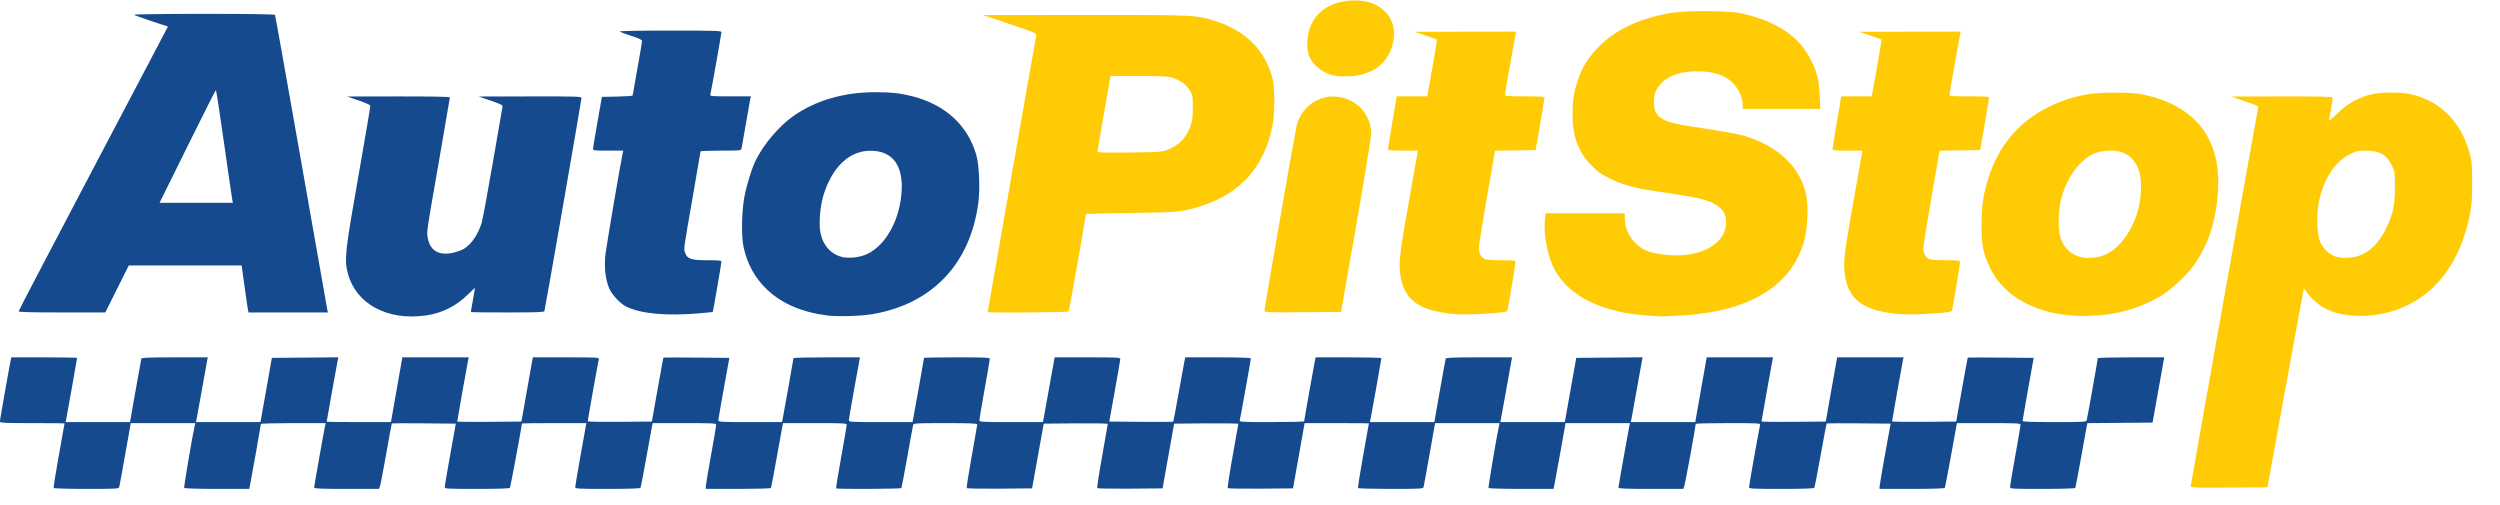 <?xml version="1.0" encoding="UTF-8" standalone="no"?>
<!DOCTYPE svg PUBLIC "-//W3C//DTD SVG 1.1//EN" "http://www.w3.org/Graphics/SVG/1.1/DTD/svg11.dtd">
<svg width="100%" height="100%" viewBox="0 0 188 38" version="1.1" xmlns="http://www.w3.org/2000/svg" xmlns:xlink="http://www.w3.org/1999/xlink" xml:space="preserve" xmlns:serif="http://www.serif.com/" style="fill-rule:evenodd;clip-rule:evenodd;stroke-linejoin:round;stroke-miterlimit:2;">
    <g id="Artboard1" transform="matrix(0.982,0,0,0.638,1.39574e-14,0.033)">
        <rect x="-0" y="-0.052" width="190.606" height="58.963" style="fill:none;"/>
        <g transform="matrix(0.119,0,0,0.162,9.325,-0.044)">
            <g transform="matrix(1.005,0,0,1.136,-247.789,-834.458)">
                <path d="M243.517,919.592L236.004,934.637L208.252,934.637C188.928,934.637 180.5,934.419 180.5,933.919C180.5,933.524 201.523,893.278 227.218,844.484C252.913,795.689 274.423,754.812 275.018,753.645L276.101,751.524L265.579,748.045C259.792,746.132 254.771,744.303 254.422,743.981C254.058,743.646 273.124,743.396 299.016,743.396C328.262,743.396 344.391,743.631 344.657,744.06C344.883,744.426 352.42,786.628 361.406,837.842C370.392,889.056 377.922,931.787 378.139,932.798L378.534,934.637L327.753,934.637L327.403,933.132C327.211,932.305 326.211,925.534 325.182,918.087L323.311,904.546L251.031,904.546L243.517,919.592ZM271.988,861.918L270.744,864.426L317.723,864.426L317.377,862.921C317.187,862.094 314.826,845.845 312.132,826.813C309.437,807.781 307.056,792.209 306.841,792.209C306.625,792.209 298.975,807.329 289.84,825.81C280.706,844.29 272.672,860.539 271.988,861.918Z" style="fill:rgb(21,74,142);"/>
                <path d="M441.027,936.59C416.607,939.986 396.664,929.259 391.401,909.896C388.952,900.885 389.479,895.959 398.103,847.187C402.414,822.811 405.825,802.519 405.683,802.094C405.542,801.669 402.134,800.197 398.112,798.823L390.798,796.326L423.73,796.274C444.25,796.241 456.663,796.462 456.663,796.86C456.663,797.211 453.53,815.491 449.701,837.482C441.288,885.804 441.684,882.984 442.657,887.672C444.274,895.462 450.316,898.552 459.389,896.227C461.691,895.638 464.548,894.553 465.738,893.818C470.423,890.923 474.525,884.942 476.956,877.465C477.554,875.626 480.76,858.324 484.08,839.016C487.4,819.708 490.231,803.399 490.37,802.773C490.573,801.858 489.095,801.114 482.837,798.981L475.051,796.327L507.983,796.274C538.279,796.225 540.916,796.31 540.916,797.334C540.916,798.633 517.625,932.56 517.182,933.801C516.952,934.448 511.596,934.637 493.461,934.637C480.577,934.637 470.036,934.537 470.036,934.416C470.036,934.294 470.633,930.909 471.363,926.893C472.093,922.877 472.696,919.372 472.701,919.103C472.706,918.834 470.83,920.489 468.532,922.78C460.698,930.591 451.71,935.104 441.027,936.59Z" style="fill:rgb(21,74,142);"/>
                <path d="M615.879,935.233C594.807,936.977 578.528,935.42 569.373,930.785C565.718,928.934 560.54,923.383 558.761,919.406C556.285,913.87 555.353,905.684 556.264,897.465C556.865,892.047 566.117,837.773 567.34,832.497L567.688,830.992L557.98,830.992C549.163,830.992 548.275,830.885 548.313,829.822C548.336,829.178 549.624,821.43 551.174,812.604L553.993,796.555L563.837,796.37C569.251,796.269 573.682,795.968 573.683,795.702C573.685,795.436 575.039,787.733 576.692,778.585C578.346,769.436 579.699,761.451 579.699,760.84C579.699,760.021 577.897,759.144 572.845,757.505C569.075,756.282 565.705,755.014 565.356,754.688C564.985,754.342 578.435,754.095 597.619,754.095C626.523,754.095 630.518,754.217 630.518,755.105C630.518,756.276 623.939,793.302 623.42,795.051C623.097,796.138 624.013,796.221 636.229,796.221L649.386,796.221L649.018,797.726C648.816,798.553 647.559,805.7 646.224,813.607C644.889,821.514 643.635,828.66 643.438,829.488C643.08,830.984 643.006,830.992 630.111,830.992C622.98,830.992 617.145,831.222 617.145,831.503C617.145,831.785 614.912,844.799 612.184,860.424C606.103,895.249 606.316,893.678 607.304,896.522C608.639,900.364 611.205,901.201 621.658,901.202C628.983,901.203 630.518,901.372 630.518,902.18C630.518,903.243 625.182,934.188 624.966,934.377C624.894,934.44 620.804,934.825 615.879,935.233Z" style="fill:rgb(21,74,142);"/>
                <path d="M727.485,935.681C720.293,936.939 705.278,937.426 698.723,936.613C682.254,934.571 669.436,929.126 659.881,920.112C652.112,912.783 647.154,903.883 644.743,892.935C643.223,886.036 643.411,870.895 645.137,861.083C646.469,853.517 650.055,841.997 652.728,836.7C657.864,826.521 667.597,815.166 676.657,808.783C690.765,798.842 709.04,793.532 729.047,793.56C739.389,793.574 745.207,794.218 752.886,796.196C773.936,801.62 788.183,814.73 793.731,833.782C795.528,839.953 796.203,855.371 795.06,864.135C789.943,903.374 765.752,928.987 727.485,935.681ZM708.114,899.174C712.187,900.026 717.922,899.502 722.221,897.886C733.483,893.652 742.72,879.631 745.282,862.882C748.537,841.609 740.914,830.137 724.189,831.136C711.391,831.901 700.796,842.707 695.678,860.216C693.6,867.327 692.815,878.296 693.984,883.895C695.644,891.84 701.063,897.7 708.114,899.174Z" style="fill:rgb(21,74,142);"/>
            </g>
            <g transform="matrix(1.005,0,0,1.136,-247.789,-834.458)">
                <path d="M852.859,933.957C852.456,934.61 801.03,935.005 801.03,934.356C801.03,933.929 831.758,758.64 832.103,757.086C832.377,755.858 830.786,755.186 815.212,749.953L798.018,744.175L863.214,744.122C935.613,744.064 934.801,744.022 948.136,748.471C966.657,754.649 978.783,767.07 983.331,784.519C984.969,790.793 984.971,806.768 983.338,815.128C978.248,841.179 963,858.385 937.937,866.36C925.436,870.338 922.957,870.584 892.137,870.919C876.599,871.088 863.886,871.442 863.886,871.708C863.886,873.132 853.213,933.385 852.859,933.957ZM871.276,831.537C871.248,832.25 875.129,832.374 891.803,832.192C911.319,831.979 912.556,831.891 916.139,830.455C923.621,827.457 928.136,822.756 930.931,815.056C932.001,812.11 932.32,809.555 932.366,803.577C932.42,796.554 932.28,795.628 930.753,792.909C928.618,789.105 924.341,785.853 919.508,784.358C916.28,783.359 912.997,783.182 897.696,783.182L879.683,783.182L875.497,806.92C873.194,819.976 871.295,831.054 871.276,831.537Z" style="fill:rgb(255,203,5);"/>
                <path d="M1036.88,879.471L1027.27,934.302L1002.75,934.478C978.837,934.649 978.229,934.621 978.229,933.351C978.229,931.716 997.237,822.359 998.663,815.792C1001.32,803.545 1012.14,795.381 1024.33,796.425C1037.1,797.518 1046.62,807.762 1046.52,820.289C1046.49,822.733 1042.27,848.665 1036.88,879.471Z" style="fill:rgb(255,203,5);"/>
                <path d="M1039.68,782.487C1035.04,783.583 1026.2,783.736 1022.19,782.79C1018.3,781.873 1013.58,779.205 1010.86,776.386C1007.12,772.5 1005.68,768.714 1005.66,762.742C1005.62,748.014 1014.37,737.847 1029.26,735.336C1050.11,731.819 1064.68,744.359 1060.47,762.212C1057.94,772.953 1050.87,779.851 1039.68,782.487Z" style="fill:rgb(255,203,5);"/>
                <path d="M1244.03,936.651C1237.78,937 1232.51,937.245 1232.33,937.194C1232.14,937.144 1228.53,936.895 1224.3,936.641C1195.14,934.89 1173.92,924.714 1164.38,907.89C1159.85,899.92 1156.87,885.53 1157.76,875.992L1158.22,871.114L1208.92,871.114L1208.92,874C1208.92,882.437 1213.99,890.621 1221.63,894.519C1227.42,897.471 1241.54,898.967 1250.06,897.53C1264.74,895.051 1273.78,887.275 1273.78,877.12C1273.78,872.637 1272.86,870.339 1270,867.676C1265.24,863.247 1258.16,861.26 1235.67,858.036C1215.87,855.196 1208.74,853.405 1199.64,848.974C1193.98,846.217 1191.81,844.705 1187.87,840.762C1179.29,832.187 1175.52,822.159 1175.51,807.923C1175.5,798.914 1176.3,793.66 1178.88,785.957C1181.56,777.924 1185.38,771.636 1191.42,765.318C1202.33,753.896 1217.17,746.714 1237.67,742.919C1247.04,741.186 1275.11,741.216 1283.14,742.968C1306.42,748.041 1320.85,757.834 1328.6,773.821C1332.22,781.276 1333.3,785.874 1333.76,795.72L1334.16,804.245L1284.48,804.245L1284.48,801.596C1284.48,797.763 1282.16,792.125 1279.18,788.745C1274.08,782.953 1266.37,780.173 1255.39,780.173C1244.67,780.173 1236.9,782.851 1232.05,788.219C1228.66,791.975 1227.64,794.663 1227.64,799.911C1227.64,805.041 1228.68,807.45 1231.97,809.958C1235.6,812.728 1241.02,814.047 1260.59,816.928C1270.61,818.402 1281.51,820.389 1284.82,821.344C1306.6,827.628 1321.03,841.094 1324.97,858.811C1326.69,866.541 1326.05,881.334 1323.63,889.501C1320.23,900.997 1314.09,910.222 1304.88,917.657C1290.91,928.936 1271.02,935.143 1244.03,936.651Z" style="fill:rgb(255,203,5);"/>
                <path d="M1407.7,935.188C1392.18,936.347 1384.11,936.12 1374.53,934.256C1358.27,931.09 1350.88,923.293 1349.6,907.94C1349.01,900.89 1349.92,894.097 1355.94,860.247L1361.14,830.992L1351.57,830.992C1344.36,830.992 1341.98,830.785 1341.97,830.156C1341.96,829.697 1343.22,821.873 1344.76,812.771L1347.58,796.221L1367.14,796.221L1370.35,778.13C1372.12,768.18 1373.46,759.947 1373.32,759.833C1373.19,759.72 1369.92,758.557 1366.06,757.248L1359.04,754.869L1423.99,754.763L1420.45,774.322C1418.5,785.079 1416.9,794.407 1416.89,795.051C1416.88,796.125 1417.93,796.221 1429.59,796.221C1439.32,796.221 1442.28,796.416 1442.25,797.057C1442.23,797.517 1440.94,805.265 1439.37,814.275L1436.53,830.658L1423.53,830.839L1410.53,831.019L1405.32,860.929C1402.45,877.379 1400.12,891.982 1400.13,893.379C1400.17,896.656 1401.61,899.396 1403.82,900.404C1404.9,900.897 1409.02,901.203 1414.57,901.203C1423.42,901.203 1423.57,901.227 1423.57,902.691C1423.57,903.99 1419.39,929.275 1418.56,933.014C1418.27,934.302 1417.51,934.456 1407.7,935.188Z" style="fill:rgb(255,203,5);"/>
                <path d="M1123.05,935.188C1107.53,936.347 1099.45,936.12 1089.88,934.256C1073.62,931.09 1066.23,923.293 1064.95,907.94C1064.36,900.89 1065.26,894.097 1071.29,860.247L1076.49,830.992L1066.91,830.992C1059.71,830.992 1057.33,830.785 1057.32,830.156C1057.31,829.697 1058.56,821.873 1060.11,812.771L1062.93,796.221L1082.49,796.221L1085.7,778.13C1087.47,768.18 1088.81,759.947 1088.67,759.833C1088.54,759.72 1085.27,758.557 1081.41,757.248L1074.39,754.869L1139.34,754.763L1135.79,774.322C1133.85,785.079 1132.25,794.407 1132.24,795.051C1132.23,796.125 1133.27,796.221 1144.93,796.221C1154.67,796.221 1157.63,796.416 1157.6,797.057C1157.58,797.517 1156.29,805.265 1154.72,814.275L1151.88,830.658L1138.88,830.839L1125.88,831.019L1120.66,860.929C1117.8,877.379 1115.47,891.982 1115.48,893.379C1115.52,896.656 1116.96,899.396 1119.17,900.404C1120.25,900.897 1124.37,901.203 1129.92,901.203C1138.77,901.203 1138.91,901.227 1138.91,902.691C1138.91,903.99 1134.74,929.275 1133.91,933.014C1133.62,934.302 1132.85,934.456 1123.05,935.188Z" style="fill:rgb(255,203,5);"/>
                <path d="M1518.17,935.885C1482.43,940.558 1453.37,928.837 1442.48,905.348C1438.36,896.475 1437.4,891.544 1437.38,879.137C1437.35,866.432 1438.52,858.526 1441.96,847.987C1448.69,827.394 1461.15,812.716 1479.93,803.233C1487.73,799.296 1494.67,796.965 1504.14,795.102C1512.77,793.405 1533.35,793.429 1541.25,795.144C1575.18,802.504 1591.42,824.272 1588.69,858.739C1587.25,876.881 1582.58,891.055 1573.85,903.713C1569.52,909.986 1559.5,919.548 1552.99,923.602C1543.09,929.777 1530.25,934.306 1518.17,935.885ZM1500.94,899.178C1505.63,900.361 1512.91,899.507 1517.54,897.232C1523.57,894.259 1529.61,887.621 1533.51,879.677C1537.04,872.486 1538.36,867.82 1539.24,859.422C1540.77,844.834 1536.41,835.05 1526.99,831.922C1521.92,830.239 1513.23,830.88 1508.54,833.282C1498.94,838.21 1491.22,849.59 1487.99,863.598C1486.22,871.291 1486.38,882.963 1488.32,887.911C1490.62,893.777 1495,897.678 1500.94,899.178Z" style="fill:rgb(255,203,5);"/>
                <path d="M1631.89,983.784L1620.46,1046.64L1595.9,1046.82C1573.91,1046.97 1571.34,1046.88 1571.34,1045.94C1571.34,1044.96 1613.72,807.041 1614.47,803.799C1614.78,802.473 1614.06,802.095 1605.95,799.338L1597.09,796.327L1629.69,796.274C1655.35,796.232 1662.28,796.399 1662.28,797.057C1662.28,797.923 1660.49,808.874 1659.95,811.311C1659.75,812.2 1661.61,810.765 1665.14,807.289C1671.21,801.323 1676.73,798.033 1685.02,795.447C1692.14,793.222 1706.92,793.204 1714.63,795.411C1732.63,800.557 1744.77,813.452 1750.02,832.998C1751.37,838.016 1751.55,840.21 1751.54,851.721C1751.52,862.565 1751.26,866.036 1750,872.335C1744.38,900.36 1730.34,920.445 1709.42,930.353C1692.04,938.59 1669.37,939.061 1656.28,931.457C1652.5,929.266 1647.34,924.471 1645.43,921.383C1644.45,919.791 1643.87,919.332 1643.65,919.975C1643.47,920.5 1638.18,949.214 1631.89,983.784ZM1664.07,898.82C1666.11,899.474 1669.03,899.772 1672.02,899.634C1682.66,899.14 1691.13,892.375 1697,879.681C1701,871.015 1702.07,865.692 1702.07,854.396C1702.07,845.266 1701.97,844.476 1700.27,840.859C1696.87,833.606 1692.51,831.03 1683.6,831.007C1678.33,830.993 1677.44,831.192 1673.12,833.356C1662.83,838.504 1655.21,851.189 1652.89,867.03C1651.88,873.923 1652.4,884.39 1653.96,888.787C1655.52,893.15 1659.88,897.481 1664.07,898.82Z" style="fill:rgb(255,203,5);"/>
            </g>
            <g transform="matrix(1.005,0,0,1.136,-247.789,-834.458)">
                <path d="M244.936,1046.47C244.628,1047.56 243.047,1047.64 223.958,1047.64C212.604,1047.64 203.154,1047.38 202.959,1047.07C202.763,1046.75 204.249,1037.35 206.26,1026.17C208.271,1015 209.918,1005.77 209.919,1005.68C209.92,1005.59 200.594,1005.52 189.193,1005.52C172.756,1005.52 168.464,1005.34 168.464,1004.66C168.464,1003.79 174.847,967.706 175.497,964.894L175.845,963.39L196.895,963.39C208.473,963.39 217.946,963.556 217.946,963.76C217.946,964.281 211.326,1001.51 210.909,1003.34L210.565,1004.85L251.83,1004.85L255.334,984.955C257.262,974.013 258.956,964.685 259.1,964.226C259.302,963.58 264.174,963.39 280.499,963.39L301.636,963.39L301.258,965.229C301.05,966.24 299.523,974.741 297.866,984.119C296.208,993.497 294.675,1002 294.46,1003.01L294.068,1004.85L335.378,1004.85L342.665,963.724L385.225,963.371L384.832,965.219C384.412,967.195 377.759,1004.26 377.759,1004.63C377.759,1004.75 387.017,1004.85 398.332,1004.85L418.905,1004.85L426.215,963.39L468.724,963.39L468.381,964.894C467.958,966.744 461.343,1003.96 461.343,1004.49C461.343,1004.7 470.593,1004.79 481.897,1004.69L502.451,1004.51L509.768,963.39L531.071,963.39C551.046,963.39 552.352,963.463 552.025,964.56C551.64,965.853 544.928,1003.46 544.928,1004.33C544.928,1004.62 554.165,1004.79 565.455,1004.69L585.982,1004.51L589.603,984.119C591.595,972.902 593.295,963.645 593.381,963.548C593.467,963.45 603.001,963.45 614.568,963.548L635.6,963.724L632.091,983.116C630.161,993.781 628.567,1003.03 628.547,1003.68C628.515,1004.77 629.915,1004.85 648.894,1004.85L669.276,1004.85L669.635,1003.34C670.091,1001.43 676.65,964.565 676.654,963.891C676.655,963.616 686.233,963.39 697.936,963.39L719.216,963.39L715.672,982.949C713.722,993.706 712.121,1003.03 712.112,1003.68C712.098,1004.77 713.507,1004.85 732.478,1004.85L752.86,1004.85L753.194,1003.34C753.612,1001.47 760.241,964.199 760.241,963.732C760.241,963.544 769.72,963.39 781.304,963.39C799.688,963.39 802.368,963.519 802.368,964.404C802.368,964.962 800.864,973.764 799.026,983.963C797.188,994.163 795.683,1003.03 795.683,1003.68C795.681,1004.77 797.095,1004.85 816.022,1004.85L836.364,1004.85L836.743,1003.01C836.952,1002 838.487,993.497 840.154,984.119C841.822,974.741 843.354,966.24 843.559,965.229L843.932,963.39L864.942,963.39C884.519,963.39 885.95,963.47 885.917,964.56C885.898,965.204 884.303,974.456 882.373,985.122L878.865,1004.51L899.227,1004.69C910.426,1004.79 919.695,1004.76 919.824,1004.63C919.953,1004.5 921.417,996.75 923.077,987.404C924.736,978.058 926.412,968.831 926.799,966.9L927.505,963.39L948.52,963.39C961.726,963.39 969.536,963.632 969.536,964.042C969.536,964.954 962.854,1002.25 962.434,1003.68C962.112,1004.77 963.395,1004.85 982.865,1004.85C994.29,1004.85 1003.64,1004.62 1003.64,1004.35C1003.64,1003.73 1010.19,966.985 1010.67,964.894L1011.02,963.389L1032.07,963.389C1043.65,963.389 1053.12,963.615 1053.12,963.891C1053.12,964.508 1046.57,1001.25 1046.09,1003.34L1045.74,1004.85L1087.01,1004.85L1090.51,984.954C1092.44,974.013 1094.13,964.685 1094.28,964.225C1094.48,963.58 1099.35,963.389 1115.67,963.389L1136.81,963.389L1136.44,965.228C1136.24,966.24 1134.69,974.891 1133,984.453C1131.31,994.015 1129.77,1002.51 1129.57,1003.34L1129.2,1004.85L1170.55,1004.85L1177.88,963.724L1199.14,963.547L1220.4,963.371L1220.01,965.219C1219.79,966.235 1218.26,974.74 1216.6,984.118C1214.94,993.497 1213.41,1002 1213.21,1003.01L1212.83,1004.85L1254.09,1004.85L1257.75,984.119L1261.41,963.391L1303.9,963.39L1303.57,964.894C1303.11,966.961 1296.52,1003.94 1296.52,1004.45C1296.52,1004.68 1305.77,1004.79 1317.08,1004.69L1337.64,1004.51L1344.94,963.39L1387.48,963.39L1387.12,964.894C1386.66,966.822 1380.12,1003.68 1380.11,1004.36C1380.1,1004.64 1389.34,1004.79 1400.63,1004.69L1421.16,1004.51L1424.78,984.119C1426.77,972.902 1428.47,963.645 1428.56,963.548C1428.64,963.45 1438.18,963.45 1449.75,963.548L1470.78,963.724L1467.25,983.45C1465.31,994.299 1463.71,1003.55 1463.7,1004.01C1463.69,1004.66 1468.19,1004.85 1484.04,1004.85C1502.84,1004.85 1504.41,1004.76 1504.74,1003.68C1505.12,1002.39 1511.83,964.779 1511.83,963.921C1511.83,963.629 1521.4,963.39 1533.1,963.39L1554.37,963.39L1550.64,984.286L1546.91,1005.18L1505.17,1005.53L1504.83,1007.03C1504.65,1007.85 1502.98,1017.07 1501.13,1027.51C1499.27,1037.95 1497.59,1046.75 1497.4,1047.07C1497.2,1047.38 1487.73,1047.64 1476.35,1047.64C1456.05,1047.64 1455.66,1047.62 1455.66,1046.29C1455.66,1045.55 1457.17,1036.6 1459.01,1026.4C1460.84,1016.2 1462.35,1007.33 1462.35,1006.69C1462.35,1005.6 1460.94,1005.52 1442.01,1005.52L1421.67,1005.52L1421.29,1007.36C1421.08,1008.37 1419.41,1017.56 1417.58,1027.78C1415.74,1038 1414.07,1046.65 1413.85,1047.01C1413.62,1047.39 1405.17,1047.64 1392.77,1047.64L1372.08,1047.64L1372.11,1046.14C1372.13,1045.31 1373.73,1035.91 1375.66,1025.24L1379.17,1005.85L1358.8,1005.67C1347.61,1005.58 1338.34,1005.6 1338.21,1005.73C1338.08,1005.86 1336.36,1015.01 1334.37,1026.08C1332.39,1037.14 1330.57,1046.52 1330.32,1046.92C1330.02,1047.41 1323.3,1047.64 1309.18,1047.64C1291.39,1047.64 1288.49,1047.51 1288.49,1046.66C1288.49,1045.52 1295.08,1008.44 1295.6,1006.69C1295.92,1005.59 1294.64,1005.52 1275.17,1005.52C1263.74,1005.52 1254.39,1005.73 1254.39,1005.98C1254.39,1007.52 1247.53,1044.91 1247.02,1046.14L1246.4,1047.64L1225.65,1047.64C1209.5,1047.64 1204.91,1047.46 1204.91,1046.81C1204.91,1045.96 1211.31,1009.8 1211.94,1007.02L1212.29,1005.52L1171.03,1005.52L1167.85,1023.4C1166.09,1033.24 1164.36,1042.72 1164,1044.47L1163.34,1047.64L1142.71,1047.64C1131.36,1047.64 1121.91,1047.38 1121.71,1047.05C1121.42,1046.58 1126.74,1014.97 1128.39,1007.36L1128.79,1005.52L1087.48,1005.52L1083.96,1025.41C1082.03,1036.35 1080.29,1045.83 1080.11,1046.47C1079.8,1047.56 1078.22,1047.64 1059.13,1047.64C1047.78,1047.64 1038.34,1047.4 1038.15,1047.09C1037.96,1046.79 1039.45,1037.39 1041.45,1026.2C1043.45,1015.01 1045.1,1005.77 1045.1,1005.68C1045.1,1005.59 1035.84,1005.52 1024.52,1005.52L1003.95,1005.52L1000.24,1026.41L996.532,1047.31L975.889,1047.49C964.535,1047.58 955.021,1047.43 954.746,1047.15C954.471,1046.87 955.876,1037.61 957.868,1026.58C959.86,1015.55 961.494,1006.29 961.501,1006.01C961.507,1005.73 952.26,1005.58 940.951,1005.67L920.39,1005.85L916.7,1026.58L913.011,1047.31L892.336,1047.49C880.966,1047.58 871.448,1047.43 871.187,1047.15C870.925,1046.87 872.334,1037.61 874.317,1026.58C876.3,1015.55 877.925,1006.29 877.925,1006.01C877.927,1005.73 868.694,1005.58 857.408,1005.67L836.889,1005.85L833.169,1026.58L829.449,1047.31L808.763,1047.49C797.386,1047.58 787.876,1047.43 787.63,1047.15C787.384,1046.87 788.788,1037.76 790.749,1026.91C792.71,1016.07 794.321,1006.81 794.329,1006.35C794.34,1005.7 789.835,1005.52 773.994,1005.52C755.192,1005.52 753.618,1005.61 753.295,1006.69C753.103,1007.33 751.4,1016.58 749.51,1027.25C747.62,1037.91 745.934,1046.86 745.762,1047.14C745.429,1047.68 704.511,1047.86 703.975,1047.32C703.798,1047.15 705.241,1038.19 707.181,1027.43C709.12,1016.66 710.719,1007.33 710.733,1006.69C710.757,1005.6 709.353,1005.52 690.377,1005.52L669.995,1005.52L669.652,1007.02C669.463,1007.85 667.791,1017.07 665.936,1027.52C664.082,1037.97 662.407,1046.77 662.216,1047.08C662.024,1047.39 652.557,1047.64 641.177,1047.64L620.488,1047.64L620.496,1046.14C620.5,1045.31 622.004,1036.36 623.837,1026.25C625.671,1016.13 627.172,1007.33 627.173,1006.69C627.175,1005.6 625.761,1005.52 606.833,1005.52L586.492,1005.52L586.099,1007.36C585.883,1008.37 584.22,1017.55 582.403,1027.76C580.585,1037.97 578.915,1046.62 578.691,1046.98C578.436,1047.39 570.487,1047.64 557.593,1047.64C538.334,1047.64 536.903,1047.56 536.906,1046.47C536.907,1045.83 538.509,1036.35 540.466,1025.41L544.023,1005.52L523.412,1005.52C512.076,1005.52 502.801,1005.62 502.801,1005.74C502.801,1006.96 495.452,1046.42 495.129,1046.94C494.845,1047.4 487.649,1047.64 474.009,1047.64C454.743,1047.64 453.32,1047.56 453.337,1046.47C453.347,1045.83 454.95,1036.43 456.9,1025.58L460.444,1005.85L440.063,1005.67C428.854,1005.58 419.591,1005.59 419.479,1005.7C419.368,1005.81 417.742,1014.62 415.868,1025.27C413.993,1035.92 412.181,1045.31 411.84,1046.14L411.221,1047.64L390.478,1047.64C374.328,1047.64 369.736,1047.46 369.737,1046.81C369.738,1045.96 376.131,1009.8 376.77,1007.02L377.116,1005.52L356.374,1005.52C344.966,1005.52 335.632,1005.76 335.632,1006.06C335.632,1006.72 329.88,1039.19 328.887,1044.13L328.182,1047.64L307.54,1047.64C295.559,1047.64 286.737,1047.38 286.514,1047.02C286.203,1046.52 291.97,1012.45 293.286,1007.02L293.651,1005.52L252.309,1005.52L248.789,1025.41C246.853,1036.35 245.119,1045.83 244.936,1046.47Z" style="fill:rgb(21,74,142);"/>
            </g>
        </g>
    </g>
</svg>

